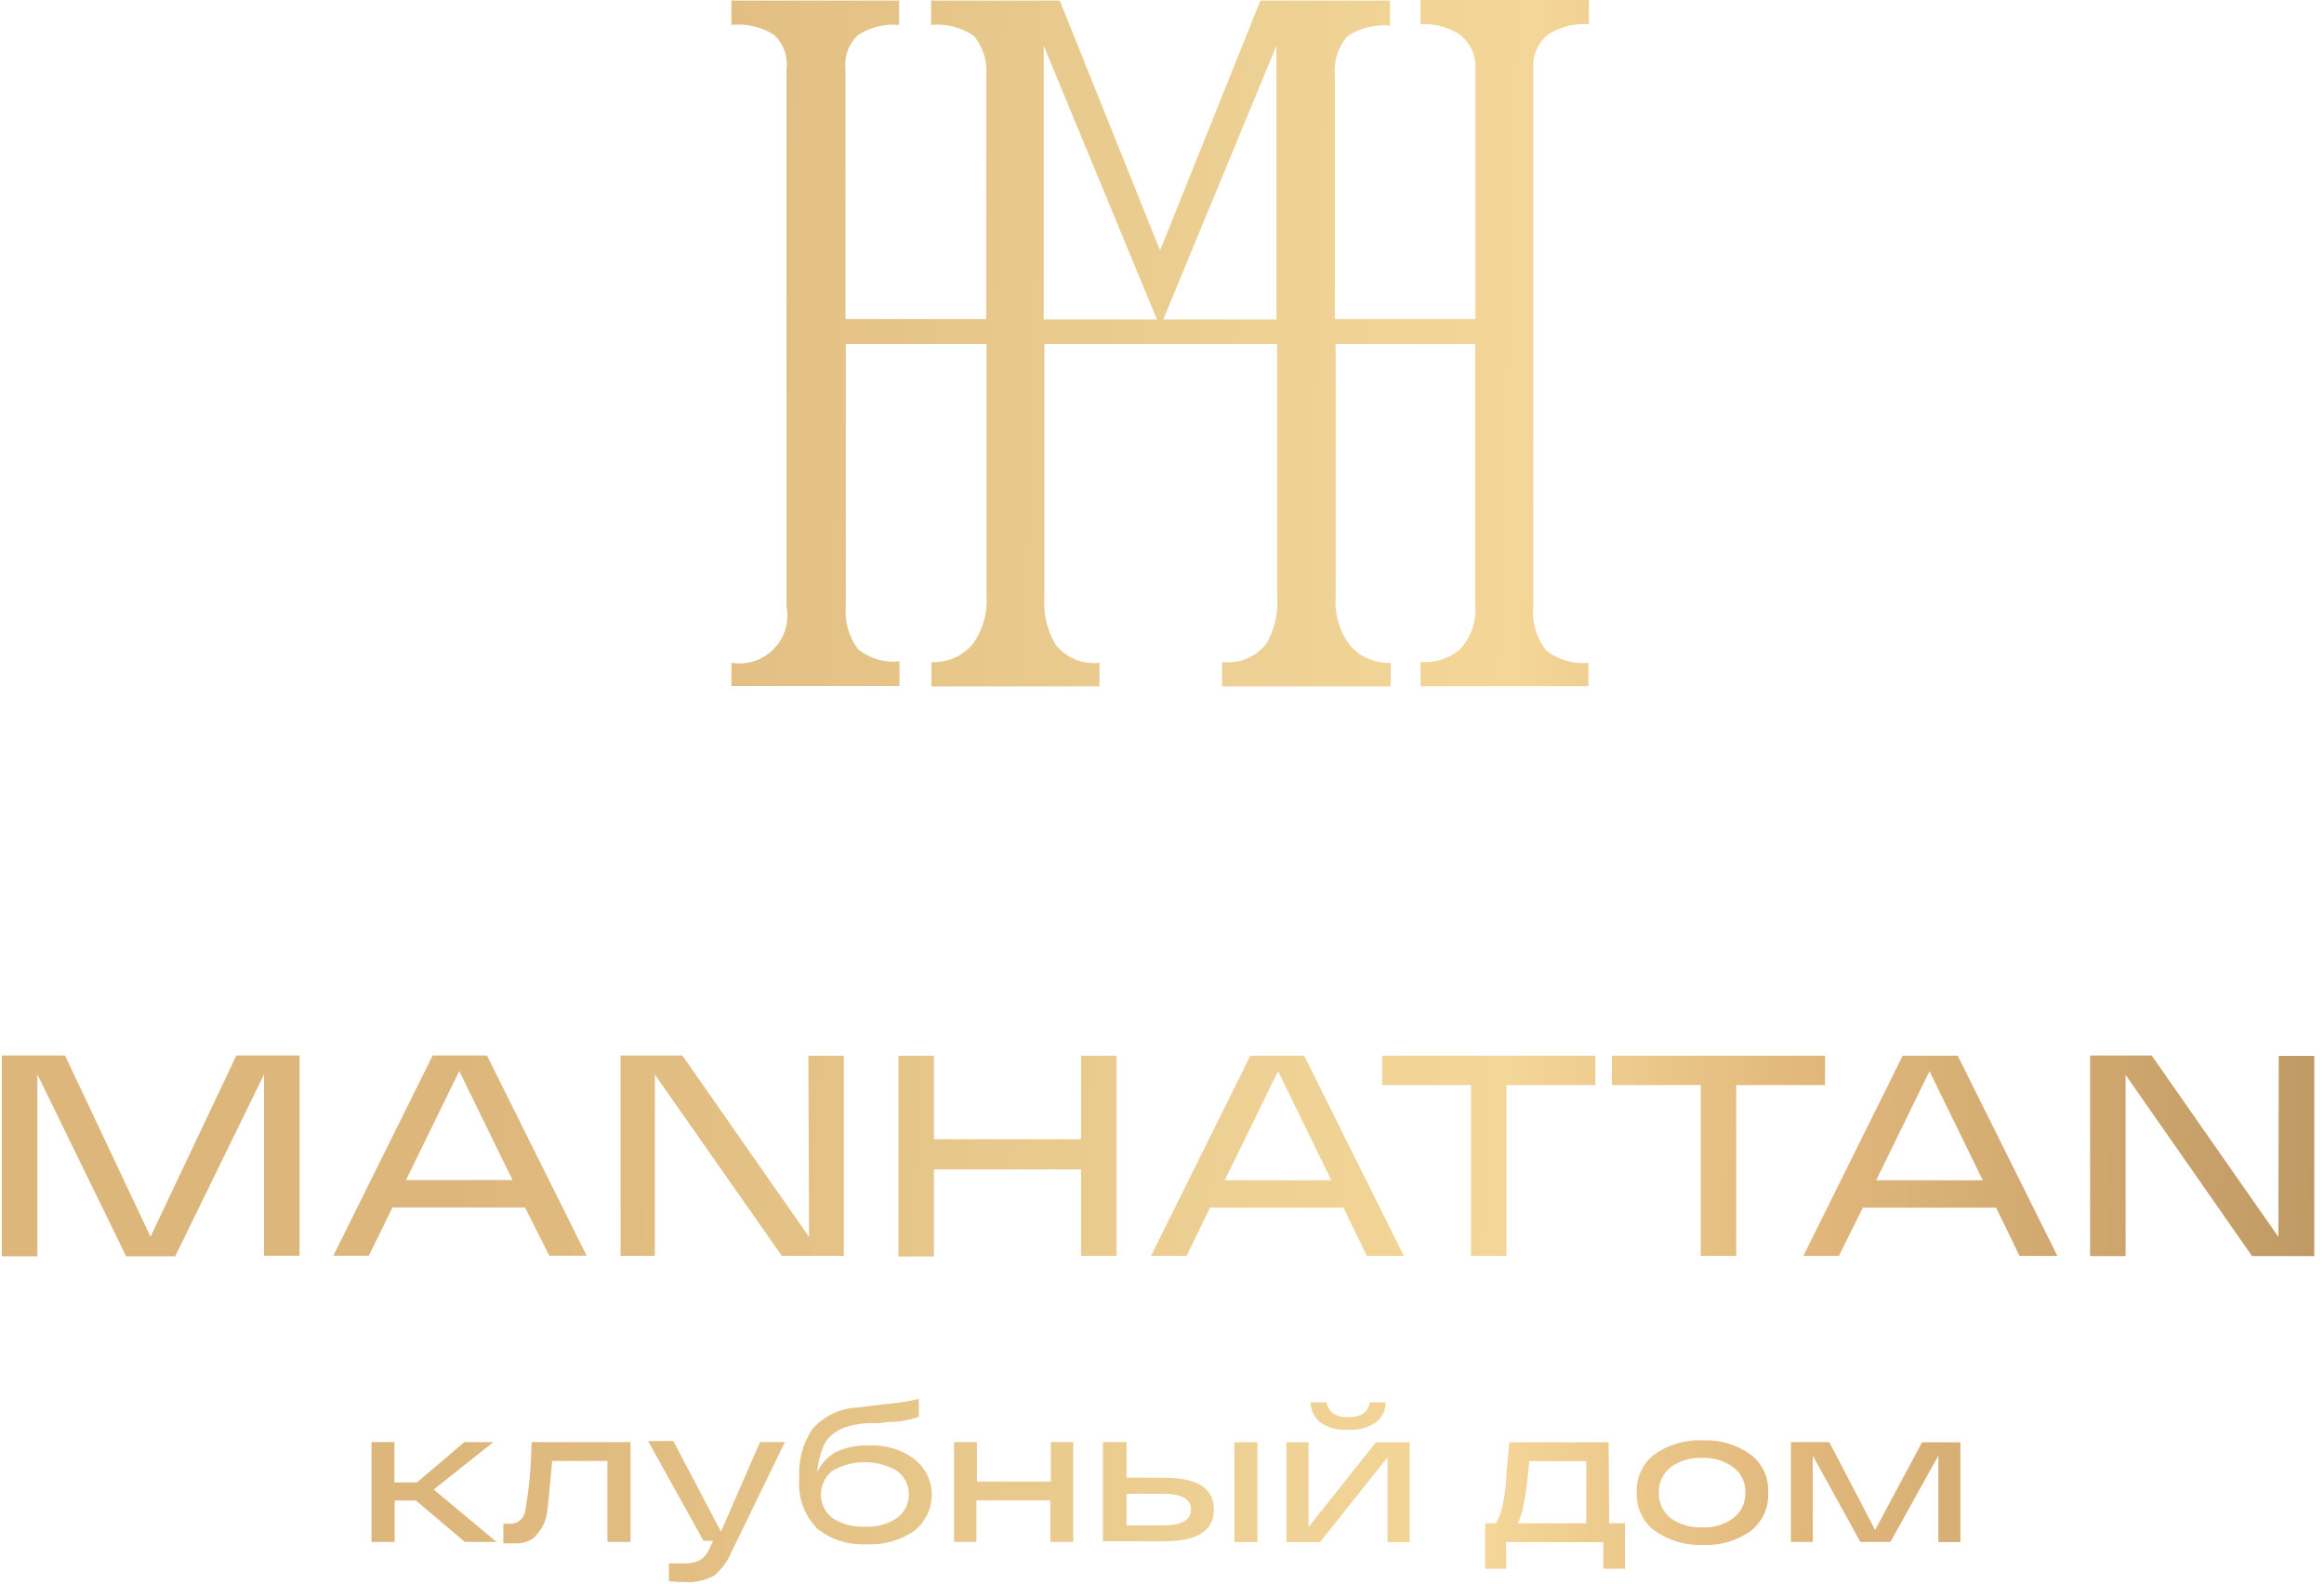 <svg width="201" height="137" viewBox="0 0 201 137" fill="none" xmlns="http://www.w3.org/2000/svg">
<path d="M133.891 2.981C134.941 2.308 136.181 1.995 137.424 2.09V0H122.859V2.09C124.051 2.024 125.234 2.336 126.239 2.981C126.692 3.322 127.054 3.769 127.293 4.284C127.532 4.799 127.639 5.364 127.606 5.931V27.595H115.453V6.622C115.386 6.005 115.443 5.381 115.623 4.787C115.802 4.193 116.1 3.641 116.498 3.165C117.589 2.426 118.904 2.089 120.216 2.212V0.046H109.015L100.334 21.664L91.653 0.046H80.529V2.151C81.837 2.029 83.146 2.366 84.232 3.104C84.629 3.581 84.926 4.133 85.108 4.726C85.29 5.319 85.353 5.943 85.293 6.561V27.595H73.124V5.961C73.063 5.421 73.13 4.874 73.32 4.364C73.509 3.854 73.816 3.396 74.215 3.027C75.269 2.352 76.517 2.044 77.764 2.151V0.046H63.26V2.151C64.562 2.019 65.871 2.327 66.978 3.027C67.372 3.408 67.672 3.876 67.854 4.393C68.035 4.911 68.093 5.464 68.023 6.008V52.439C68.151 53.098 68.118 53.777 67.927 54.42C67.735 55.063 67.39 55.65 66.922 56.13C66.454 56.611 65.876 56.971 65.238 57.179C64.6 57.387 63.921 57.437 63.26 57.325V59.338H77.795V57.202C76.51 57.341 75.223 56.965 74.215 56.157C73.405 55.067 73.027 53.715 73.155 52.362V29.746H85.323V51.533C85.429 53.031 84.999 54.517 84.109 55.727C83.677 56.24 83.131 56.645 82.515 56.912C81.899 57.178 81.23 57.299 80.56 57.264V59.368H95.095V57.325C94.387 57.406 93.67 57.308 93.009 57.039C92.349 56.771 91.766 56.341 91.315 55.789C90.551 54.53 90.207 53.061 90.332 51.594V29.746H110.46V51.533C110.582 52.998 110.244 54.464 109.492 55.727C109.038 56.281 108.453 56.711 107.79 56.98C107.127 57.248 106.407 57.346 105.697 57.264V59.368H120.278V57.325C119.608 57.36 118.938 57.24 118.323 56.973C117.707 56.707 117.161 56.301 116.728 55.789C115.839 54.579 115.409 53.092 115.515 51.594V29.746H127.591V52.408C127.645 53.102 127.552 53.799 127.316 54.453C127.08 55.107 126.708 55.704 126.224 56.203C125.285 56.983 124.075 57.359 122.859 57.248V59.353H137.378V57.325C136.081 57.452 134.784 57.078 133.752 56.28C132.89 55.214 132.481 53.85 132.615 52.485V5.961C132.569 5.398 132.661 4.833 132.884 4.313C133.106 3.794 133.452 3.336 133.891 2.981ZM90.271 3.949L100.058 27.625H90.271V3.949ZM100.611 27.625L110.398 3.949V27.625H100.611ZM42.948 133.364H40.213L35.972 129.784H34.129V133.364H32.131V124.729H34.113V128.217H36.065L40.167 124.729H42.671L37.509 128.832L42.948 133.364ZM46.021 124.729H54.533V133.364H52.535V126.358H47.757C47.557 128.663 47.419 130.045 47.358 130.46C47.332 130.963 47.205 131.455 46.983 131.907C46.761 132.359 46.449 132.76 46.067 133.087C45.609 133.377 45.072 133.516 44.531 133.487C44.192 133.487 43.854 133.487 43.532 133.487V131.797H44.069C44.419 131.81 44.76 131.685 45.018 131.449C45.277 131.214 45.432 130.886 45.452 130.537C45.76 128.724 45.929 126.89 45.959 125.052C45.992 124.947 45.998 124.836 45.975 124.729H46.021ZM65.734 124.729H67.885L63.306 134.148C62.977 134.971 62.449 135.699 61.77 136.268C60.992 136.7 60.106 136.897 59.219 136.836C58.762 136.834 58.306 136.809 57.852 136.76V135.223H59.081C59.578 135.255 60.075 135.16 60.525 134.947C60.925 134.685 61.232 134.303 61.401 133.856L61.677 133.272H60.848L56.054 124.637H58.236L62.353 132.473L65.734 124.729ZM75.183 125.021C76.575 124.945 77.95 125.358 79.07 126.189C79.48 126.506 79.823 126.901 80.079 127.351C80.335 127.802 80.5 128.299 80.563 128.813C80.626 129.328 80.586 129.85 80.446 130.349C80.305 130.847 80.068 131.314 79.746 131.72C79.557 131.983 79.329 132.217 79.07 132.411C77.837 133.247 76.362 133.652 74.875 133.564C73.352 133.638 71.855 133.151 70.665 132.196C70.113 131.627 69.689 130.945 69.424 130.198C69.159 129.45 69.058 128.654 69.129 127.864C69.032 126.361 69.425 124.867 70.251 123.608C71.202 122.529 72.535 121.863 73.969 121.748C74.245 121.748 75.26 121.579 77.042 121.395C77.859 121.316 78.67 121.182 79.469 120.996V122.532C78.784 122.786 78.064 122.936 77.334 122.978C77.057 122.978 76.673 122.978 76.166 123.085H75.044C74.49 123.126 73.94 123.213 73.4 123.346C72.942 123.472 72.509 123.68 72.125 123.961C71.683 124.274 71.346 124.713 71.157 125.221C70.894 125.9 70.733 126.615 70.681 127.341C71.022 126.57 71.619 125.94 72.371 125.559C73.235 125.155 74.185 124.971 75.137 125.021H75.183ZM74.829 132.043C75.797 132.102 76.757 131.843 77.564 131.305C77.888 131.07 78.151 130.762 78.333 130.405C78.515 130.049 78.609 129.654 78.609 129.254C78.609 128.854 78.515 128.459 78.333 128.103C78.151 127.746 77.888 127.438 77.564 127.203C76.717 126.719 75.759 126.465 74.783 126.465C73.808 126.465 72.849 126.719 72.002 127.203C71.464 127.625 71.113 128.241 71.024 128.919C70.934 129.597 71.115 130.282 71.526 130.829C71.665 131.006 71.825 131.166 72.002 131.305C72.83 131.835 73.802 132.092 74.783 132.043H74.829ZM82.512 133.364V124.729H84.494V128.14H90.885V124.729H92.821V133.364H90.839V129.769H84.448V133.364H82.512ZM100.765 127.817C103.576 127.817 104.99 128.755 104.99 130.552C104.99 132.35 103.622 133.303 100.765 133.303H95.387V124.729H97.43V127.802L100.765 127.817ZM106.757 124.745H108.754V133.379H106.757V124.745ZM100.611 131.935C102.147 131.935 103.008 131.49 103.008 130.568C103.008 129.646 102.209 129.2 100.611 129.2H97.43V131.935H100.611ZM116.59 123.669C115.748 123.733 114.909 123.511 114.209 123.039C113.946 122.828 113.732 122.562 113.584 122.259C113.435 121.956 113.355 121.625 113.348 121.288H114.716C114.774 121.639 114.954 121.96 115.223 122.194C115.621 122.474 116.105 122.604 116.59 122.563C117.078 122.61 117.567 122.485 117.973 122.209C118.253 121.978 118.434 121.648 118.48 121.288H119.847C119.849 121.628 119.771 121.964 119.619 122.268C119.467 122.572 119.245 122.836 118.972 123.039C118.268 123.504 117.43 123.72 116.59 123.654V123.669ZM119.002 124.745H121.922V133.379H120.001V126.051L114.162 133.379H111.259V124.745H113.179V132.073L119.002 124.745ZM139.176 131.751H140.543V135.684H138.669V133.379H130.264V135.684H128.451V131.751H129.389C129.678 131.229 129.881 130.663 129.988 130.076C130.126 129.392 130.219 128.699 130.264 128.002C130.264 127.341 130.418 126.25 130.541 124.745H139.13L139.176 131.751ZM137.194 131.751V126.373H132.262C132.129 127.889 131.99 129.026 131.847 129.784C131.742 130.461 131.551 131.122 131.279 131.751H137.194ZM143.094 132.396C142.588 132.002 142.184 131.492 141.916 130.909C141.649 130.326 141.526 129.687 141.557 129.047C141.534 128.42 141.662 127.798 141.929 127.231C142.197 126.664 142.596 126.17 143.094 125.789C144.318 124.929 145.794 124.502 147.288 124.576C148.752 124.516 150.195 124.943 151.391 125.789C151.898 126.172 152.304 126.673 152.572 127.249C152.84 127.825 152.962 128.458 152.927 129.093C152.96 129.734 152.838 130.373 152.57 130.956C152.302 131.539 151.898 132.049 151.391 132.442C150.188 133.272 148.748 133.688 147.288 133.625C145.791 133.685 144.316 133.247 143.094 132.381V132.396ZM144.461 126.926C144.141 127.188 143.885 127.519 143.712 127.894C143.539 128.27 143.454 128.679 143.463 129.093C143.454 129.51 143.54 129.924 143.713 130.305C143.886 130.685 144.141 131.021 144.461 131.29C145.256 131.859 146.219 132.146 147.196 132.104C148.175 132.165 149.144 131.876 149.931 131.29C150.26 131.028 150.524 130.693 150.703 130.312C150.881 129.931 150.97 129.513 150.961 129.093C150.974 128.676 150.888 128.261 150.709 127.884C150.53 127.507 150.263 127.179 149.931 126.926C149.147 126.333 148.177 126.039 147.196 126.097C146.243 126.052 145.301 126.328 144.523 126.88L144.461 126.926ZM166.233 124.745H169.552V133.379H167.646V125.897L163.498 133.364H160.901L156.784 125.897V133.364H154.894V124.729H158.213L162.177 132.335L166.233 124.745ZM20.439 91.296H25.909V108.612H22.836V92.925L15.153 108.658H10.913L3.231 92.925V108.658H0.158V91.296H5.627L13.018 106.968L20.439 91.296ZM47.511 108.612L45.406 104.433H33.944L31.901 108.612H28.828L37.417 91.296H42.118L50.738 108.612H47.511ZM35.112 102.067H44.331L39.721 92.633L35.112 102.067ZM69.913 91.311H72.986V108.627H67.623L56.638 92.94V108.627H53.672V91.296H59.019L69.974 106.983L69.913 91.311ZM93.497 91.311H96.57V108.627H93.497V101.145H80.775V108.673H77.703V91.311H80.775V98.533H93.497V91.311ZM118.219 108.627L116.191 104.448H104.652L102.624 108.627H99.551L108.14 91.311H112.795L121.415 108.627H118.219ZM105.927 102.082H115.146L110.536 92.648L105.927 102.082ZM119.54 93.847V91.311H137.977V93.847H130.295V108.627H127.222V93.847H119.54ZM139.406 93.847V91.311H157.844V93.847H150.162V108.627H147.089V93.847H139.406ZM174.668 108.627L172.64 104.448H161.116L159.042 108.627H155.969L164.558 91.311H169.321L177.941 108.627H174.668ZM162.269 102.082H171.488L166.878 92.648L162.269 102.082ZM197.085 91.327H200.158V108.643H194.78L183.841 92.971V108.643H180.768V91.296H186.099L197.054 106.983L197.085 91.327Z" fill="url(#paint0_linear_490_33)"/>
<defs>
<linearGradient id="paint0_linear_490_33" x1="210" y1="180.5" x2="36.696" y2="175.534" gradientUnits="userSpaceOnUse">
<stop stop-color="#B7925E"/>
<stop offset="0.329" stop-color="#E2B87C"/>
<stop offset="0.473" stop-color="#F4D698"/>
<stop offset="0.613" stop-color="#EDD093"/>
<stop offset="0.998" stop-color="#DDB67B"/>
</linearGradient>
</defs>
</svg>
